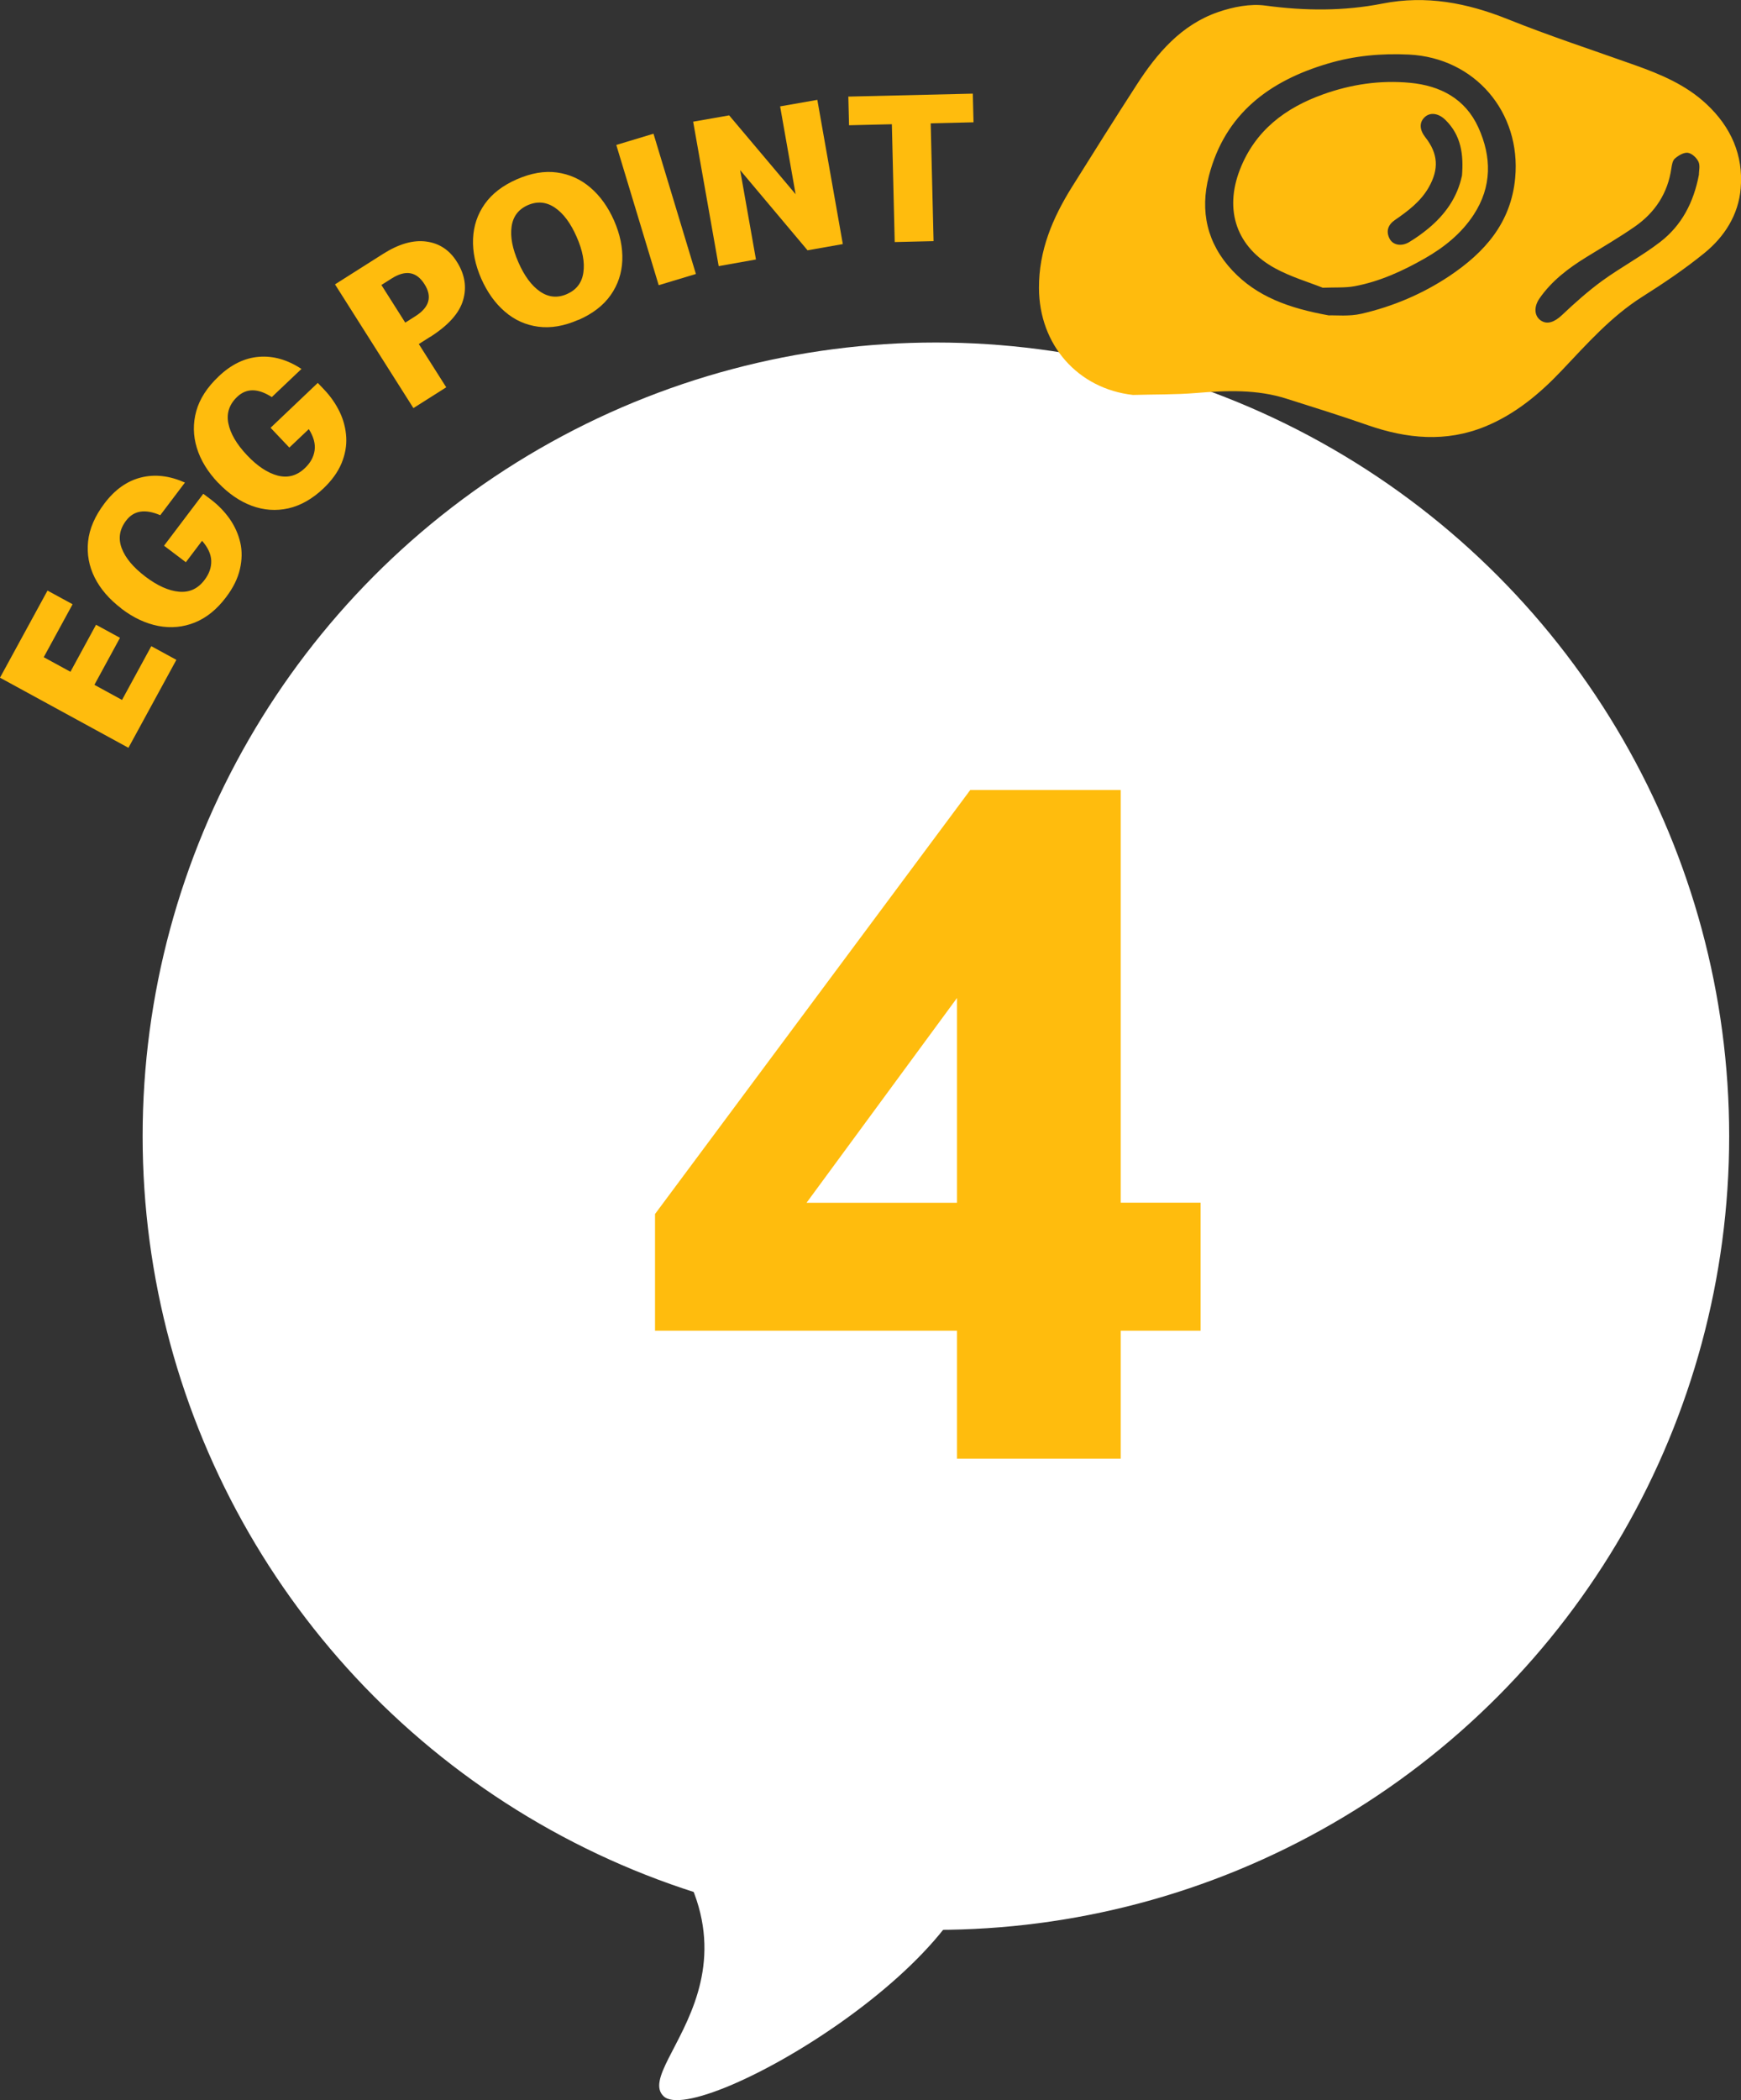<?xml version="1.0" encoding="UTF-8"?>
<svg id="_レイヤー_2" data-name="レイヤー 2" xmlns="http://www.w3.org/2000/svg" viewBox="0 0 170.77 205.89">
  <rect x="0" y="0" width="170.77" height="205.89" fill="#333333" stroke="none"/>
  <defs>
    <style>
      .cls-1 {
        fill: #fff;
      }

      .cls-2 {
        fill: #ffbb0d;
      }

      .cls-3 {
        fill: #ffbc0d;
      }

      .cls-4 {
        isolation: isolate;
      }
    </style>
  </defs>
  <g id="icon">
    <g>
      <g>
        <circle id="_楕円形_798" data-name="楕円形 798" class="cls-1" cx="91.8" cy="111.39" r="77.81"/>
        <path id="_パス_2225" data-name="パス 2225" class="cls-1" d="m59.82,174.67c19.31,17.1,1.94,27.73,5.28,30.85,3.34,3.13,33.12-14.15,30.94-25.84s-36.22-5.01-36.22-5.01Z"/>
      </g>
      <g class="cls-4">
        <path class="cls-3" d="m64.25,130.47v-11.45l30.92-41.57h14.76v40.46h7.83v12.55h-7.83v12.55h-16.06v-12.55h-29.62Zm14.86-12.55h14.76v-20.08l-14.76,20.08Z"/>
      </g>
      <path class="cls-2" d="m111.13,38.72c-5.41-.61-9.2-4.91-9.22-10.47-.02-3.69,1.34-6.88,3.23-9.91,2.09-3.34,4.19-6.68,6.33-9.99,2.01-3.12,4.39-5.92,8.02-7.17,1.46-.5,3.15-.84,4.65-.63,3.86.52,7.66.55,11.47-.2,4.27-.84,8.28-.07,12.28,1.53,4.08,1.64,8.28,3.01,12.43,4.49,2.56.91,5.04,1.94,7.07,3.84,2.4,2.24,3.63,5.01,3.35,8.27-.22,2.58-1.58,4.72-3.56,6.33-1.92,1.56-3.98,2.95-6.07,4.27-3.09,1.95-5.46,4.65-7.93,7.25-2.16,2.28-4.55,4.27-7.49,5.48-3.86,1.58-7.69,1.21-11.54-.13-2.63-.92-5.3-1.75-7.95-2.59-2.91-.93-5.88-.81-8.88-.56-2.05.17-4.11.13-6.17.19Zm19.2-7.8c.69-.03,2,.12,3.21-.16,3.08-.71,5.99-1.94,8.63-3.7,3.45-2.31,6.04-5.2,6.45-9.61.6-6.45-3.96-11.79-10.43-12.1-2.69-.13-5.34.11-7.93.88-5.76,1.7-10.1,4.93-11.68,11.01-.9,3.47-.18,6.64,2.31,9.29,2.39,2.54,5.5,3.68,9.44,4.39Zm36.31-13.83c0-.3.14-.84-.04-1.23-.18-.39-.65-.83-1.05-.88-.4-.05-.91.26-1.26.56-.23.19-.3.62-.35.96-.35,2.44-1.6,4.34-3.59,5.72-1.54,1.07-3.16,2.01-4.75,2.99-1.77,1.09-3.41,2.33-4.61,4.07-.56.82-.49,1.7.13,2.13.64.45,1.37.16,2.09-.52,1.26-1.19,2.56-2.35,3.96-3.37,1.85-1.34,3.89-2.42,5.69-3.81,2.08-1.61,3.27-3.85,3.79-6.62Zm-36.92,11.11c-1.39-.55-3.08-1.05-4.6-1.87-3.82-2.06-5.07-5.69-3.49-9.73,1.49-3.8,4.43-6.02,8.15-7.35,2.76-.99,5.62-1.41,8.54-1.13,2.96.28,5.41,1.56,6.69,4.38,1.31,2.88,1.34,5.8-.46,8.55-1.21,1.85-2.9,3.2-4.79,4.28-2.16,1.23-4.42,2.27-6.89,2.73-.92.17-1.89.1-3.15.15Zm13.68-10.95c.17-2.08-.07-3.98-1.63-5.5-.68-.66-1.49-.77-2.03-.26-.54.51-.51,1.23.06,1.96,1.27,1.61,1.36,3.13.34,4.92-.8,1.4-2.04,2.32-3.33,3.21-.65.45-.89,1.08-.51,1.82.33.64,1.17.79,1.93.33.65-.39,1.28-.84,1.86-1.32,1.66-1.37,2.85-3.05,3.3-5.15Z"/>
      <g>
        <path class="cls-3" d="m12.61,73.32l-12.61-6.88,4.66-8.54,2.46,1.34-2.83,5.19,2.62,1.43,2.51-4.61,2.35,1.28-2.51,4.61,2.71,1.48,2.87-5.27,2.46,1.34-4.7,8.62Z"/>
        <path class="cls-3" d="m11.9,59.65c-1.17-.89-2.04-1.89-2.61-3.02-.56-1.12-.78-2.31-.65-3.55.13-1.24.67-2.49,1.61-3.73,1.03-1.36,2.22-2.2,3.59-2.54,1.37-.34,2.8-.17,4.3.5l-2.42,3.2c-1.49-.64-2.6-.46-3.35.53-.65.85-.79,1.76-.43,2.71.36.96,1.14,1.88,2.32,2.78,1.19.9,2.29,1.39,3.3,1.48,1.02.09,1.85-.29,2.5-1.15.46-.6.68-1.23.66-1.88s-.32-1.3-.9-1.96l-1.59,2.1-2.14-1.62,3.85-5.09.72.54c.74.56,1.36,1.2,1.87,1.92.5.72.85,1.5,1.04,2.33.19.83.17,1.7-.04,2.61-.21.91-.66,1.82-1.35,2.73-.9,1.2-1.93,2.03-3.07,2.49s-2.34.57-3.57.34c-1.24-.24-2.45-.8-3.63-1.7Z"/>
        <path class="cls-3" d="m21.39,47.33c-1.01-1.07-1.71-2.2-2.08-3.41-.37-1.2-.39-2.41-.06-3.61s1.07-2.34,2.2-3.41c1.23-1.17,2.55-1.81,3.96-1.92,1.4-.11,2.79.29,4.16,1.19l-2.91,2.76c-1.36-.88-2.49-.88-3.39-.03-.78.74-1.07,1.61-.87,2.61s.81,2.04,1.83,3.12,2.03,1.74,3.02,2c.99.25,1.87.01,2.65-.73.55-.52.87-1.1.96-1.75.09-.64-.1-1.34-.57-2.08l-1.91,1.81-1.84-1.94,4.63-4.4.62.65c.64.67,1.15,1.41,1.53,2.2.38.79.59,1.62.64,2.47.05.85-.11,1.71-.46,2.56-.36.86-.95,1.68-1.78,2.47-1.09,1.03-2.24,1.68-3.44,1.95-1.21.27-2.4.18-3.58-.25-1.18-.44-2.28-1.19-3.31-2.27Z"/>
        <path class="cls-3" d="m42.2,33.02l-1.12.71,2.69,4.24-3.22,2.04-7.69-12.13,4.7-2.98c1.56-.99,2.97-1.39,4.25-1.22,1.28.17,2.28.83,3,1.98.79,1.24.99,2.5.61,3.78-.38,1.28-1.46,2.47-3.22,3.59Zm-3.78-5.72l-1.01.64,2.34,3.69,1.01-.64c1.36-.87,1.66-1.91.87-3.14-.78-1.23-1.85-1.41-3.21-.55Z"/>
        <path class="cls-3" d="m56.72,31.36c-1.39.61-2.69.83-3.92.67-1.22-.16-2.32-.65-3.27-1.47-.96-.82-1.73-1.9-2.33-3.25-.58-1.33-.85-2.63-.8-3.89.05-1.26.43-2.4,1.14-3.41.71-1.01,1.76-1.82,3.15-2.43,1.4-.61,2.71-.84,3.94-.67s2.32.66,3.28,1.48c.96.82,1.73,1.9,2.32,3.23.59,1.35.86,2.65.81,3.91-.05,1.25-.43,2.39-1.14,3.4-.71,1.01-1.77,1.83-3.17,2.44Zm-1.11-2.53c.93-.41,1.47-1.11,1.61-2.11.15-1-.07-2.17-.66-3.5-.58-1.33-1.29-2.29-2.13-2.86s-1.72-.65-2.65-.25c-.93.41-1.46,1.11-1.6,2.11s.08,2.16.67,3.5c.58,1.33,1.29,2.29,2.12,2.86.83.57,1.71.66,2.64.25Z"/>
        <path class="cls-3" d="m64.61,27.96l-4.16-13.75,3.65-1.1,4.16,13.75-3.65,1.1Z"/>
        <path class="cls-3" d="m70.49,26.07l-2.5-14.14,3.53-.62,6.52,7.73-1.52-8.61,3.65-.64,2.5,14.14-3.46.61-6.61-7.86,1.55,8.76-3.65.65Z"/>
        <path class="cls-3" d="m87.76,23.73l-.28-11.55-4.2.1-.07-2.81,12.21-.29.07,2.81-4.2.1.28,11.55-3.81.09Z"/>
      </g>
    </g>
  </g>
</svg>